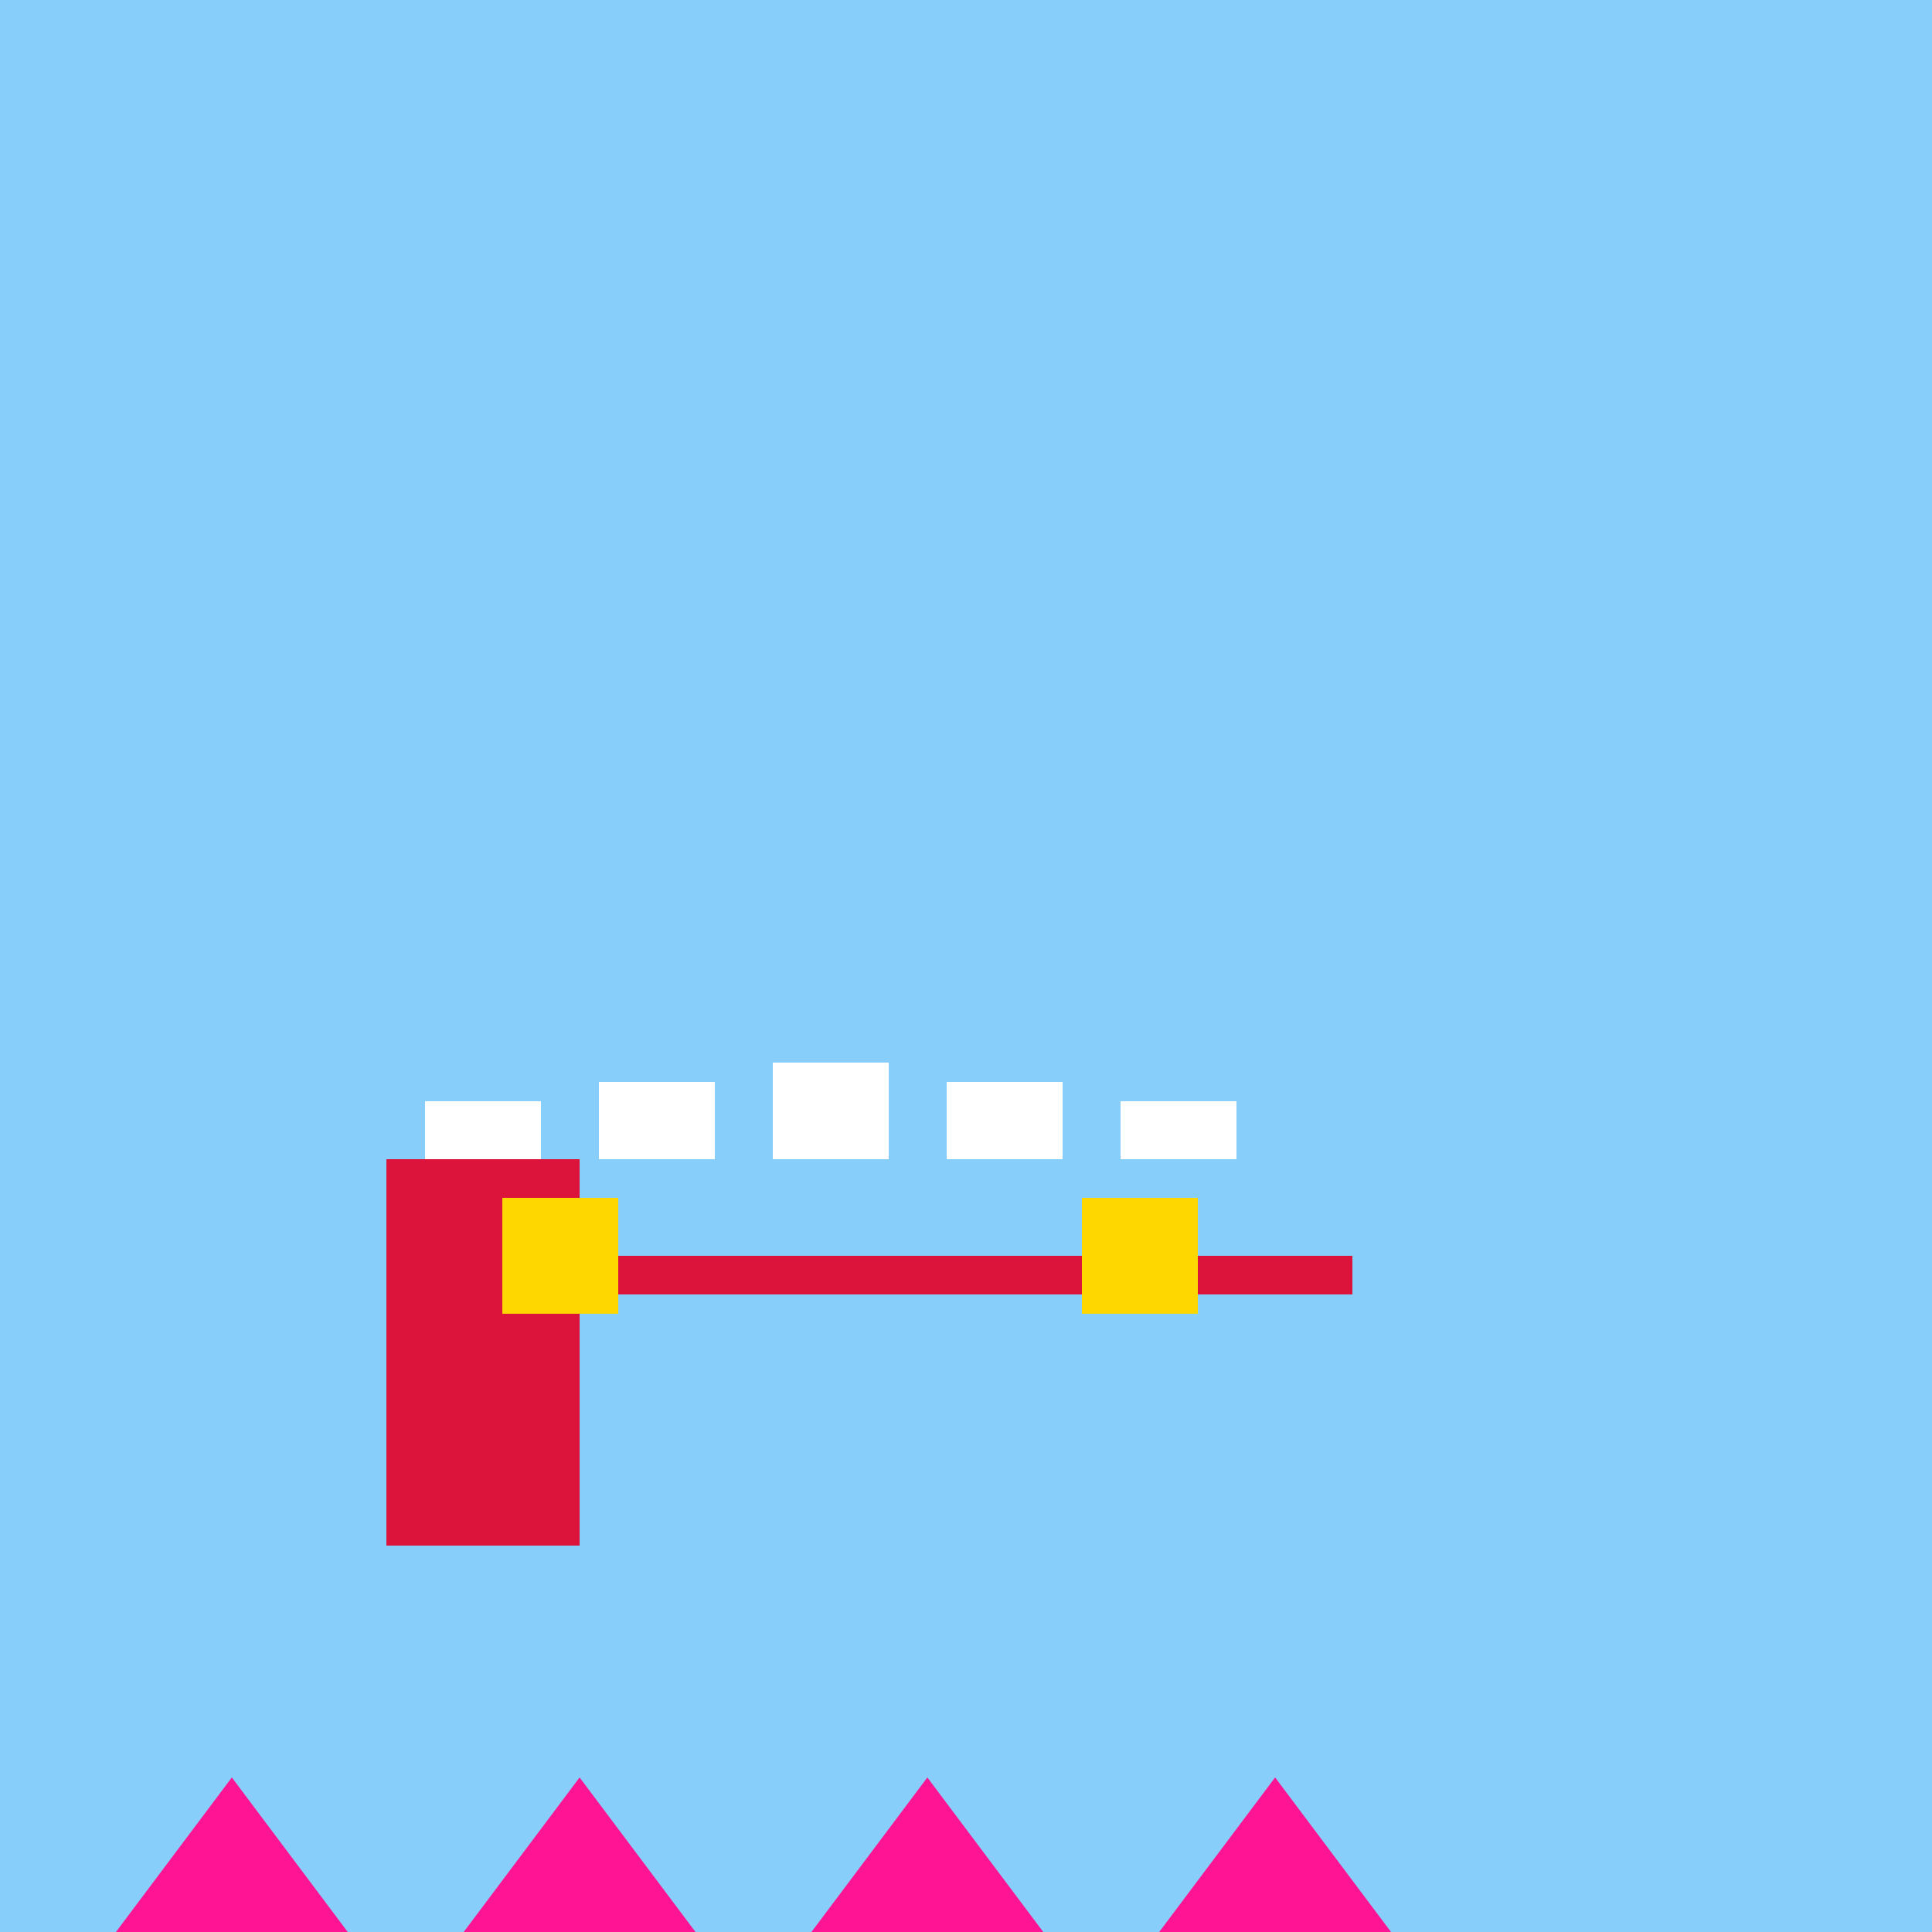 <!--

Generated by DrawGPT.
Free, open source, AI generated images in SVG, PNG, and HTML Canvas format.
https://drawgpt.ai

Created: 2023-09-26T07:23:22.841Z
Link: https://drawgpt.ai/prompt/34671/

-->
<svg xmlns="http://www.w3.org/2000/svg" xmlns:xlink="http://www.w3.org/1999/xlink" width="500" height="500"><defs/><g><rect fill="rgb(135,206,250)" stroke="none" x="0" y="0" width="512" height="512"/><rect fill="rgb(220,20,60)" stroke="none" x="100" y="300" width="50" height="100"/><rect fill="rgb(220,20,60)" stroke="none" x="150" y="325" width="200" height="10"/><rect fill="rgb(255,255,255)" stroke="none" x="110" y="285" width="30" height="15"/><rect fill="rgb(255,255,255)" stroke="none" x="155" y="280" width="30" height="20"/><rect fill="rgb(255,255,255)" stroke="none" x="200" y="275" width="30" height="25"/><rect fill="rgb(255,255,255)" stroke="none" x="245" y="280" width="30" height="20"/><rect fill="rgb(255,255,255)" stroke="none" x="290" y="285" width="30" height="15"/><rect fill="rgb(255,215,0)" stroke="none" x="130" y="310" width="30" height="30"/><rect fill="rgb(255,215,0)" stroke="none" x="280" y="310" width="30" height="30"/><path fill="rgb(255,20,147)" stroke="none" paint-order="stroke fill markers" d=" M 30 500 L 60 460 L 90 500 L 60 540 Z"/><path fill="rgb(255,20,147)" stroke="none" paint-order="stroke fill markers" d=" M 120 500 L 150 460 L 180 500 L 150 540 Z"/><path fill="rgb(255,20,147)" stroke="none" paint-order="stroke fill markers" d=" M 210 500 L 240 460 L 270 500 L 240 540 Z"/><path fill="rgb(255,20,147)" stroke="none" paint-order="stroke fill markers" d=" M 300 500 L 330 460 L 360 500 L 330 540 Z"/></g></svg>